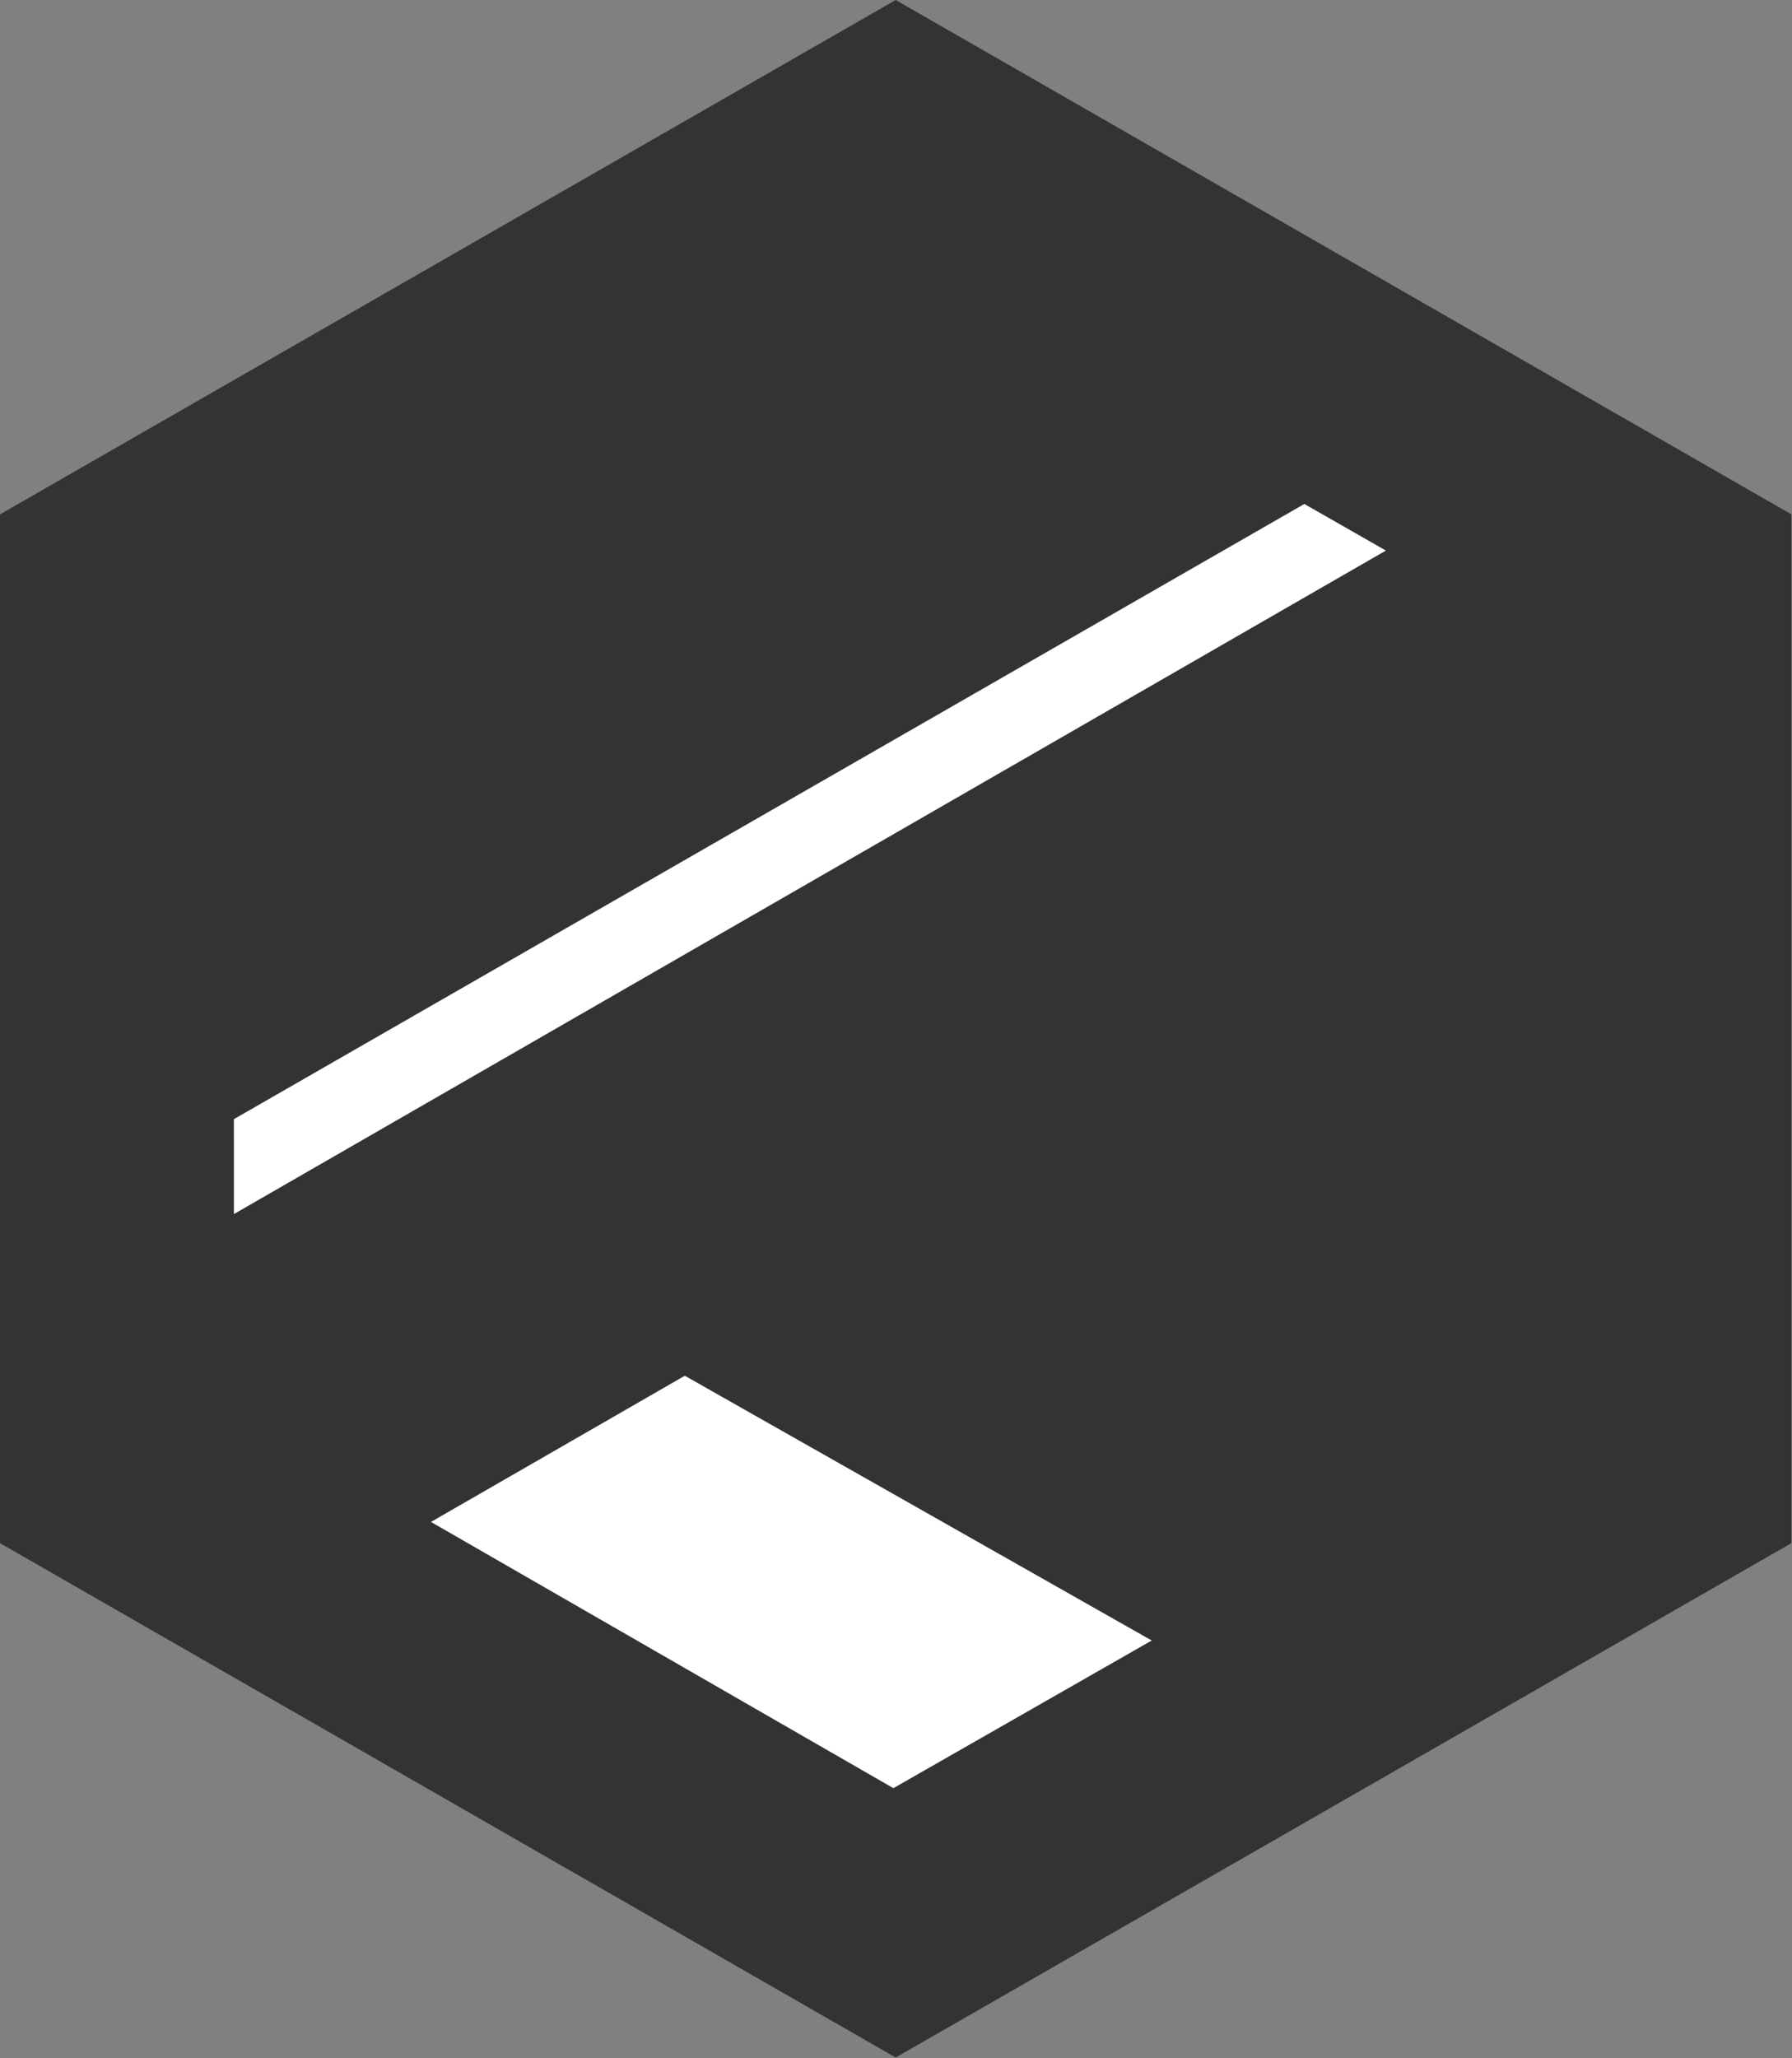 
<svg width="54px" height="62px" viewBox="0 0 54 62" version="1.1" xmlns="http://www.w3.org/2000/svg" xmlns:xlink="http://www.w3.org/1999/xlink">
    <rect x="0" y="0" width="54" height="62" fill="#808080" stroke="none"/>
    <g id="Page-1" stroke="none" stroke-width="1" fill="none" fill-rule="evenodd">
        <g id="Desktop-HD" transform="translate(-356, -13)">
            <rect  x="0" y="0" width="1440" height="2228"></rect>
            <g id="logo" transform="translate(356, 13)">
                <g id="Group-4">
                    <polygon id="Fill-1" fill="#333333" points="26.991 -6.98198199e-06 -2.80884265e-05 15.494 -2.80884265e-05 46.483 26.991 61.978 53.983 46.483 53.983 15.494"></polygon>
                    <polygon id="Fill-2" fill="#FFFFFF" points="26.921 53.864 7.049 42.427 7.048 33.712 39.304 15.181 46.934 19.536 14.664 38.056 34.706 49.416"></polygon>
                    <path d="M6.908,42.998 L47.777,19.468" id="Stroke-3" stroke="#333333" stroke-width="11"></path>
                </g>
            </g>
        </g>
    </g>
</svg>